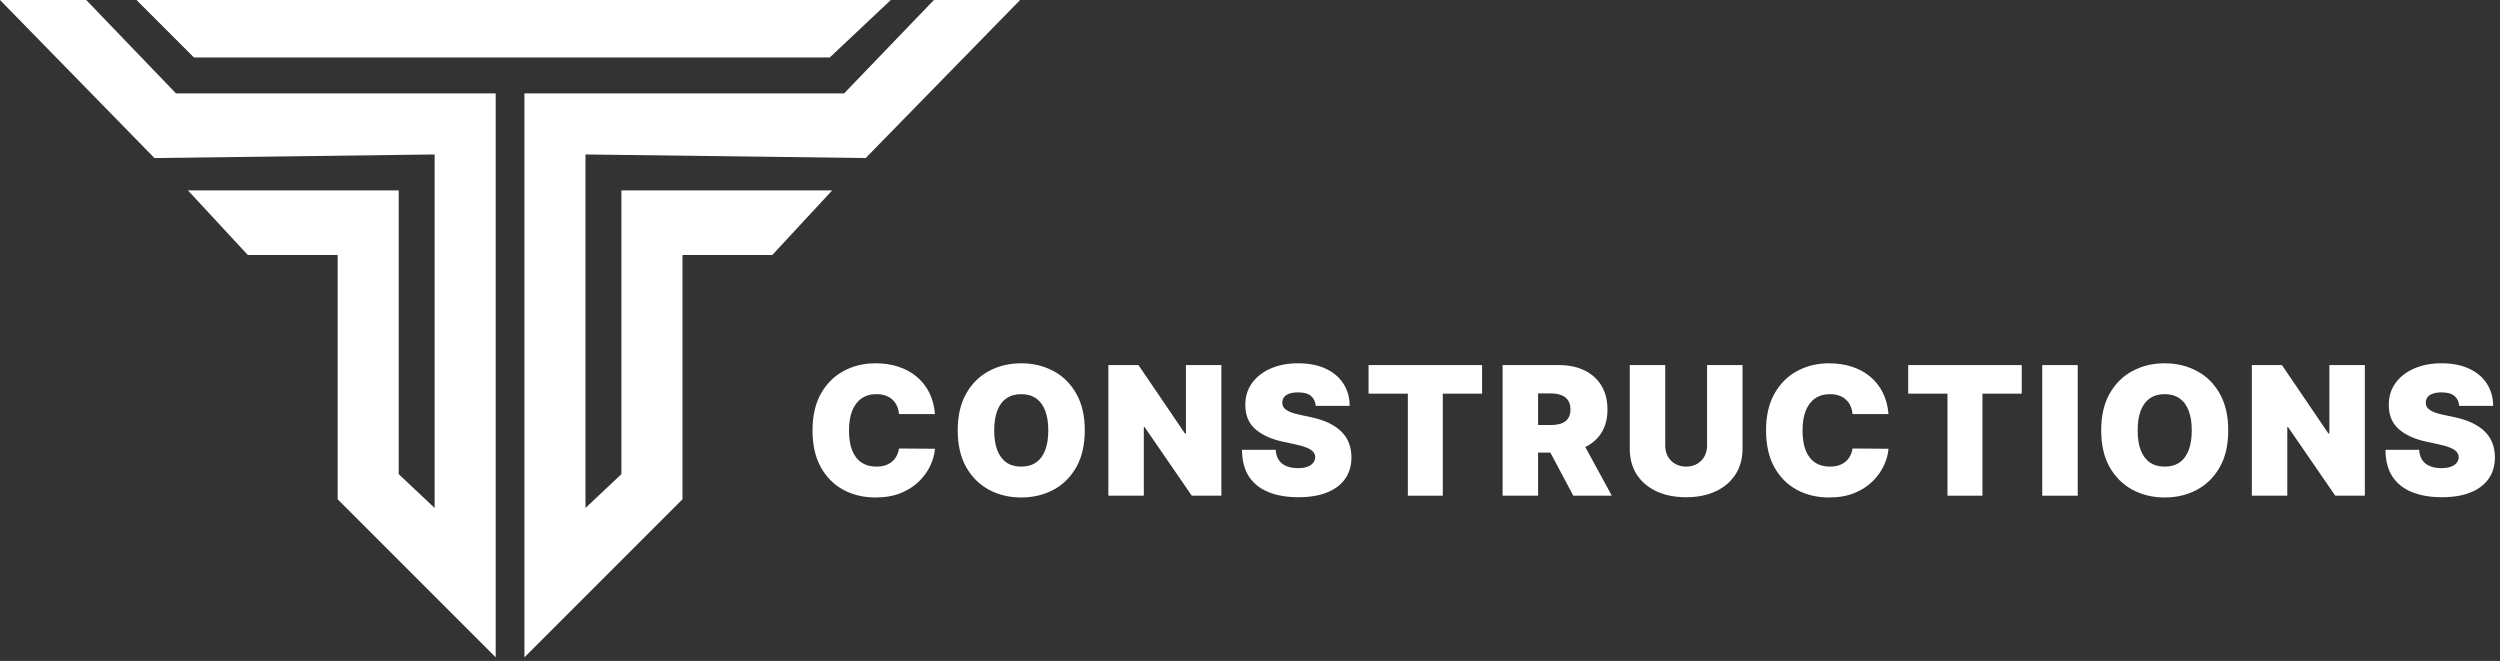<svg width="348" height="92" viewBox="0 0 348 92" fill="none" xmlns="http://www.w3.org/2000/svg">
<rect x="0" y="0" width="348" height="92" fill="#333333" stroke="none"/>
<path d="M130.147 57.637H125.14C125.104 57.223 125.01 56.847 124.856 56.51C124.708 56.172 124.501 55.882 124.234 55.64C123.974 55.391 123.657 55.202 123.284 55.071C122.912 54.935 122.488 54.867 122.015 54.867C121.186 54.867 120.485 55.068 119.911 55.471C119.343 55.873 118.911 56.45 118.615 57.202C118.325 57.954 118.18 58.856 118.18 59.91C118.18 61.023 118.328 61.955 118.624 62.706C118.925 63.452 119.36 64.014 119.929 64.393C120.497 64.766 121.18 64.952 121.979 64.952C122.435 64.952 122.844 64.896 123.205 64.784C123.566 64.665 123.879 64.497 124.146 64.278C124.412 64.059 124.628 63.795 124.794 63.488C124.965 63.174 125.081 62.822 125.14 62.431L130.147 62.467C130.088 63.236 129.872 64.02 129.499 64.819C129.126 65.612 128.596 66.346 127.91 67.021C127.229 67.69 126.386 68.228 125.38 68.637C124.373 69.045 123.205 69.249 121.873 69.249C120.204 69.249 118.706 68.891 117.381 68.175C116.061 67.459 115.016 66.405 114.247 65.015C113.483 63.624 113.102 61.922 113.102 59.91C113.102 57.886 113.492 56.181 114.273 54.796C115.055 53.405 116.108 52.355 117.434 51.645C118.76 50.928 120.239 50.57 121.873 50.57C123.021 50.57 124.078 50.727 125.042 51.041C126.007 51.355 126.853 51.813 127.581 52.417C128.309 53.015 128.895 53.752 129.339 54.627C129.783 55.503 130.052 56.507 130.147 57.637Z" fill="white"/>
<path d="M151 59.91C151 61.934 150.607 63.642 149.819 65.032C149.032 66.417 147.97 67.468 146.632 68.184C145.295 68.894 143.803 69.249 142.158 69.249C140.501 69.249 139.003 68.891 137.666 68.175C136.334 67.453 135.274 66.4 134.487 65.015C133.706 63.624 133.315 61.922 133.315 59.91C133.315 57.886 133.706 56.181 134.487 54.796C135.274 53.405 136.334 52.355 137.666 51.645C139.003 50.928 140.501 50.57 142.158 50.57C143.803 50.57 145.295 50.928 146.632 51.645C147.97 52.355 149.032 53.405 149.819 54.796C150.607 56.181 151 57.886 151 59.91ZM145.922 59.91C145.922 58.821 145.777 57.903 145.487 57.158C145.203 56.406 144.78 55.838 144.217 55.453C143.661 55.062 142.975 54.867 142.158 54.867C141.341 54.867 140.651 55.062 140.089 55.453C139.533 55.838 139.11 56.406 138.82 57.158C138.536 57.903 138.394 58.821 138.394 59.91C138.394 60.999 138.536 61.919 138.82 62.671C139.11 63.416 139.533 63.985 140.089 64.375C140.651 64.76 141.341 64.952 142.158 64.952C142.975 64.952 143.661 64.76 144.217 64.375C144.78 63.985 145.203 63.416 145.487 62.671C145.777 61.919 145.922 60.999 145.922 59.91Z" fill="white"/>
<path d="M170.015 50.819V69.001H165.896L159.327 59.448H159.22V69.001H154.284V50.819H158.474L164.937 60.336H165.079V50.819H170.015Z" fill="white"/>
<path d="M183.151 56.501C183.104 55.909 182.882 55.447 182.486 55.116C182.095 54.784 181.5 54.619 180.701 54.619C180.192 54.619 179.775 54.681 179.449 54.805C179.13 54.923 178.893 55.086 178.739 55.293C178.585 55.501 178.505 55.737 178.499 56.004C178.488 56.222 178.526 56.421 178.615 56.598C178.71 56.77 178.858 56.927 179.059 57.069C179.26 57.205 179.517 57.329 179.831 57.442C180.145 57.554 180.518 57.655 180.95 57.744L182.441 58.063C183.447 58.276 184.309 58.557 185.025 58.907C185.741 59.256 186.327 59.667 186.782 60.141C187.238 60.608 187.573 61.135 187.786 61.721C188.005 62.307 188.117 62.946 188.123 63.639C188.117 64.834 187.818 65.846 187.226 66.675C186.635 67.503 185.788 68.134 184.687 68.566C183.592 68.998 182.276 69.214 180.737 69.214C179.156 69.214 177.777 68.98 176.6 68.512C175.428 68.045 174.516 67.326 173.865 66.355C173.22 65.379 172.895 64.13 172.889 62.609H177.576C177.606 63.165 177.745 63.633 177.993 64.011C178.242 64.39 178.591 64.677 179.041 64.873C179.497 65.068 180.038 65.165 180.666 65.165C181.192 65.165 181.633 65.1 181.988 64.97C182.344 64.84 182.613 64.659 182.796 64.429C182.98 64.198 183.075 63.934 183.08 63.639C183.075 63.36 182.983 63.118 182.805 62.91C182.634 62.697 182.349 62.508 181.953 62.342C181.556 62.171 181.021 62.011 180.346 61.863L178.535 61.472C176.925 61.123 175.656 60.54 174.726 59.723C173.803 58.901 173.344 57.779 173.35 56.359C173.344 55.205 173.652 54.195 174.274 53.331C174.901 52.461 175.768 51.784 176.875 51.298C177.988 50.813 179.263 50.57 180.701 50.57C182.169 50.57 183.439 50.816 184.51 51.307C185.581 51.798 186.407 52.491 186.987 53.385C187.573 54.272 187.869 55.311 187.874 56.501H183.151Z" fill="white"/>
<path d="M190.504 54.796V50.819H206.306V54.796H200.837V69.001H195.972V54.796H190.504Z" fill="white"/>
<path d="M209.164 69.001V50.819H217.012C218.361 50.819 219.542 51.065 220.554 51.556C221.566 52.047 222.353 52.754 222.916 53.678C223.478 54.601 223.759 55.708 223.759 56.998C223.759 58.3 223.469 59.398 222.889 60.291C222.315 61.185 221.507 61.86 220.465 62.316C219.43 62.771 218.219 62.999 216.834 62.999H212.147V59.164H215.84C216.42 59.164 216.914 59.093 217.323 58.951C217.737 58.803 218.053 58.569 218.272 58.25C218.497 57.93 218.61 57.513 218.61 56.998C218.61 56.477 218.497 56.054 218.272 55.728C218.053 55.397 217.737 55.154 217.323 55C216.914 54.841 216.42 54.761 215.84 54.761H214.1V69.001H209.164ZM219.817 60.656L224.363 69.001H219L214.562 60.656H219.817Z" fill="white"/>
<path d="M237.623 50.819H242.559V62.467C242.559 63.852 242.228 65.05 241.565 66.062C240.908 67.068 239.99 67.847 238.813 68.397C237.635 68.942 236.268 69.214 234.711 69.214C233.143 69.214 231.769 68.942 230.592 68.397C229.414 67.847 228.497 67.068 227.84 66.062C227.189 65.05 226.863 63.852 226.863 62.467V50.819H231.799V62.041C231.799 62.603 231.923 63.106 232.172 63.55C232.421 63.988 232.764 64.331 233.202 64.579C233.646 64.828 234.149 64.952 234.711 64.952C235.279 64.952 235.782 64.828 236.22 64.579C236.658 64.331 237.002 63.988 237.25 63.55C237.499 63.106 237.623 62.603 237.623 62.041V50.819Z" fill="white"/>
<path d="M262.879 57.637H257.872C257.837 57.223 257.742 56.847 257.588 56.51C257.44 56.172 257.233 55.882 256.967 55.64C256.706 55.391 256.39 55.202 256.017 55.071C255.644 54.935 255.221 54.867 254.747 54.867C253.919 54.867 253.217 55.068 252.643 55.471C252.075 55.873 251.643 56.45 251.347 57.202C251.057 57.954 250.912 58.856 250.912 59.91C250.912 61.023 251.06 61.955 251.356 62.706C251.658 63.452 252.093 64.014 252.661 64.393C253.229 64.766 253.913 64.952 254.712 64.952C255.168 64.952 255.576 64.896 255.937 64.784C256.298 64.665 256.612 64.497 256.878 64.278C257.144 64.059 257.36 63.795 257.526 63.488C257.698 63.174 257.813 62.822 257.872 62.431L262.879 62.467C262.82 63.236 262.604 64.02 262.231 64.819C261.858 65.612 261.329 66.346 260.642 67.021C259.962 67.69 259.118 68.228 258.112 68.637C257.106 69.045 255.937 69.249 254.605 69.249C252.936 69.249 251.439 68.891 250.113 68.175C248.793 67.459 247.749 66.405 246.979 65.015C246.216 63.624 245.834 61.922 245.834 59.91C245.834 57.886 246.225 56.181 247.006 54.796C247.787 53.405 248.841 52.355 250.166 51.645C251.492 50.928 252.972 50.57 254.605 50.57C255.753 50.57 256.81 50.727 257.775 51.041C258.739 51.355 259.586 51.813 260.314 52.417C261.042 53.015 261.628 53.752 262.072 54.627C262.515 55.503 262.785 56.507 262.879 57.637Z" fill="white"/>
<path d="M265.622 54.796V50.819H281.424V54.796H275.956V69.001H271.09V54.796H265.622Z" fill="white"/>
<path d="M289.218 50.819V69.001H284.282V50.819H289.218Z" fill="white"/>
<path d="M310.171 59.91C310.171 61.934 309.777 63.642 308.99 65.032C308.203 66.417 307.141 67.468 305.803 68.184C304.465 68.894 302.974 69.249 301.329 69.249C299.671 69.249 298.174 68.891 296.836 68.175C295.505 67.453 294.445 66.4 293.658 65.015C292.877 63.624 292.486 61.922 292.486 59.91C292.486 57.886 292.877 56.181 293.658 54.796C294.445 53.405 295.505 52.355 296.836 51.645C298.174 50.928 299.671 50.57 301.329 50.57C302.974 50.57 304.465 50.928 305.803 51.645C307.141 52.355 308.203 53.405 308.99 54.796C309.777 56.181 310.171 57.886 310.171 59.91ZM305.093 59.91C305.093 58.821 304.948 57.903 304.658 57.158C304.374 56.406 303.951 55.838 303.388 55.453C302.832 55.062 302.145 54.867 301.329 54.867C300.512 54.867 299.822 55.062 299.26 55.453C298.704 55.838 298.281 56.406 297.991 57.158C297.706 57.903 297.564 58.821 297.564 59.91C297.564 60.999 297.706 61.919 297.991 62.671C298.281 63.416 298.704 63.985 299.26 64.375C299.822 64.76 300.512 64.952 301.329 64.952C302.145 64.952 302.832 64.76 303.388 64.375C303.951 63.985 304.374 63.416 304.658 62.671C304.948 61.919 305.093 60.999 305.093 59.91Z" fill="white"/>
<path d="M329.186 50.819V69.001H325.067L318.497 59.448H318.391V69.001H313.455V50.819H317.645L324.108 60.336H324.25V50.819H329.186Z" fill="white"/>
<path d="M342.322 56.501C342.275 55.909 342.053 55.447 341.657 55.116C341.266 54.784 340.671 54.619 339.872 54.619C339.363 54.619 338.946 54.681 338.62 54.805C338.301 54.923 338.064 55.086 337.91 55.293C337.756 55.501 337.676 55.737 337.67 56.004C337.659 56.222 337.697 56.421 337.786 56.598C337.88 56.77 338.028 56.927 338.23 57.069C338.431 57.205 338.688 57.329 339.002 57.442C339.316 57.554 339.689 57.655 340.121 57.744L341.612 58.063C342.618 58.276 343.479 58.557 344.196 58.907C344.912 59.256 345.498 59.667 345.953 60.141C346.409 60.608 346.744 61.135 346.957 61.721C347.176 62.307 347.288 62.946 347.294 63.639C347.288 64.834 346.989 65.846 346.397 66.675C345.805 67.503 344.959 68.134 343.858 68.566C342.763 68.998 341.446 69.214 339.908 69.214C338.327 69.214 336.948 68.98 335.771 68.512C334.599 68.045 333.687 67.326 333.036 66.355C332.391 65.379 332.065 64.13 332.06 62.609H336.747C336.777 63.165 336.916 63.633 337.164 64.011C337.413 64.39 337.762 64.677 338.212 64.873C338.668 65.068 339.209 65.165 339.837 65.165C340.363 65.165 340.804 65.1 341.159 64.97C341.514 64.84 341.784 64.659 341.967 64.429C342.151 64.198 342.245 63.934 342.251 63.639C342.245 63.36 342.154 63.118 341.976 62.91C341.804 62.697 341.52 62.508 341.124 62.342C340.727 62.171 340.192 62.011 339.517 61.863L337.706 61.472C336.096 61.123 334.826 60.54 333.897 59.723C332.974 58.901 332.515 57.779 332.521 56.359C332.515 55.205 332.823 54.195 333.445 53.331C334.072 52.461 334.939 51.784 336.046 51.298C337.158 50.813 338.434 50.57 339.872 50.57C341.34 50.57 342.609 50.816 343.681 51.307C344.752 51.798 345.578 52.491 346.158 53.385C346.744 54.272 347.039 55.311 347.045 56.501H342.322Z" fill="white"/>
<path d="M21.5 22L0 0H12L24.5 13H69V91.5L47 69.5V35.5H34.5L26.158 26.5H55.5V66L60.5 70.708V21.5L21.5 22Z" fill="white"/>
<path d="M120.5 22L142 0H130L117.5 13H73V91.5L95 69.5V35.5H107.5L115.842 26.5H86.5V66L81.5 70.708V21.5L120.5 22Z" fill="white"/>
<path d="M27 8L19 0H124L115.5 8H27Z" fill="white"/>
</svg>
